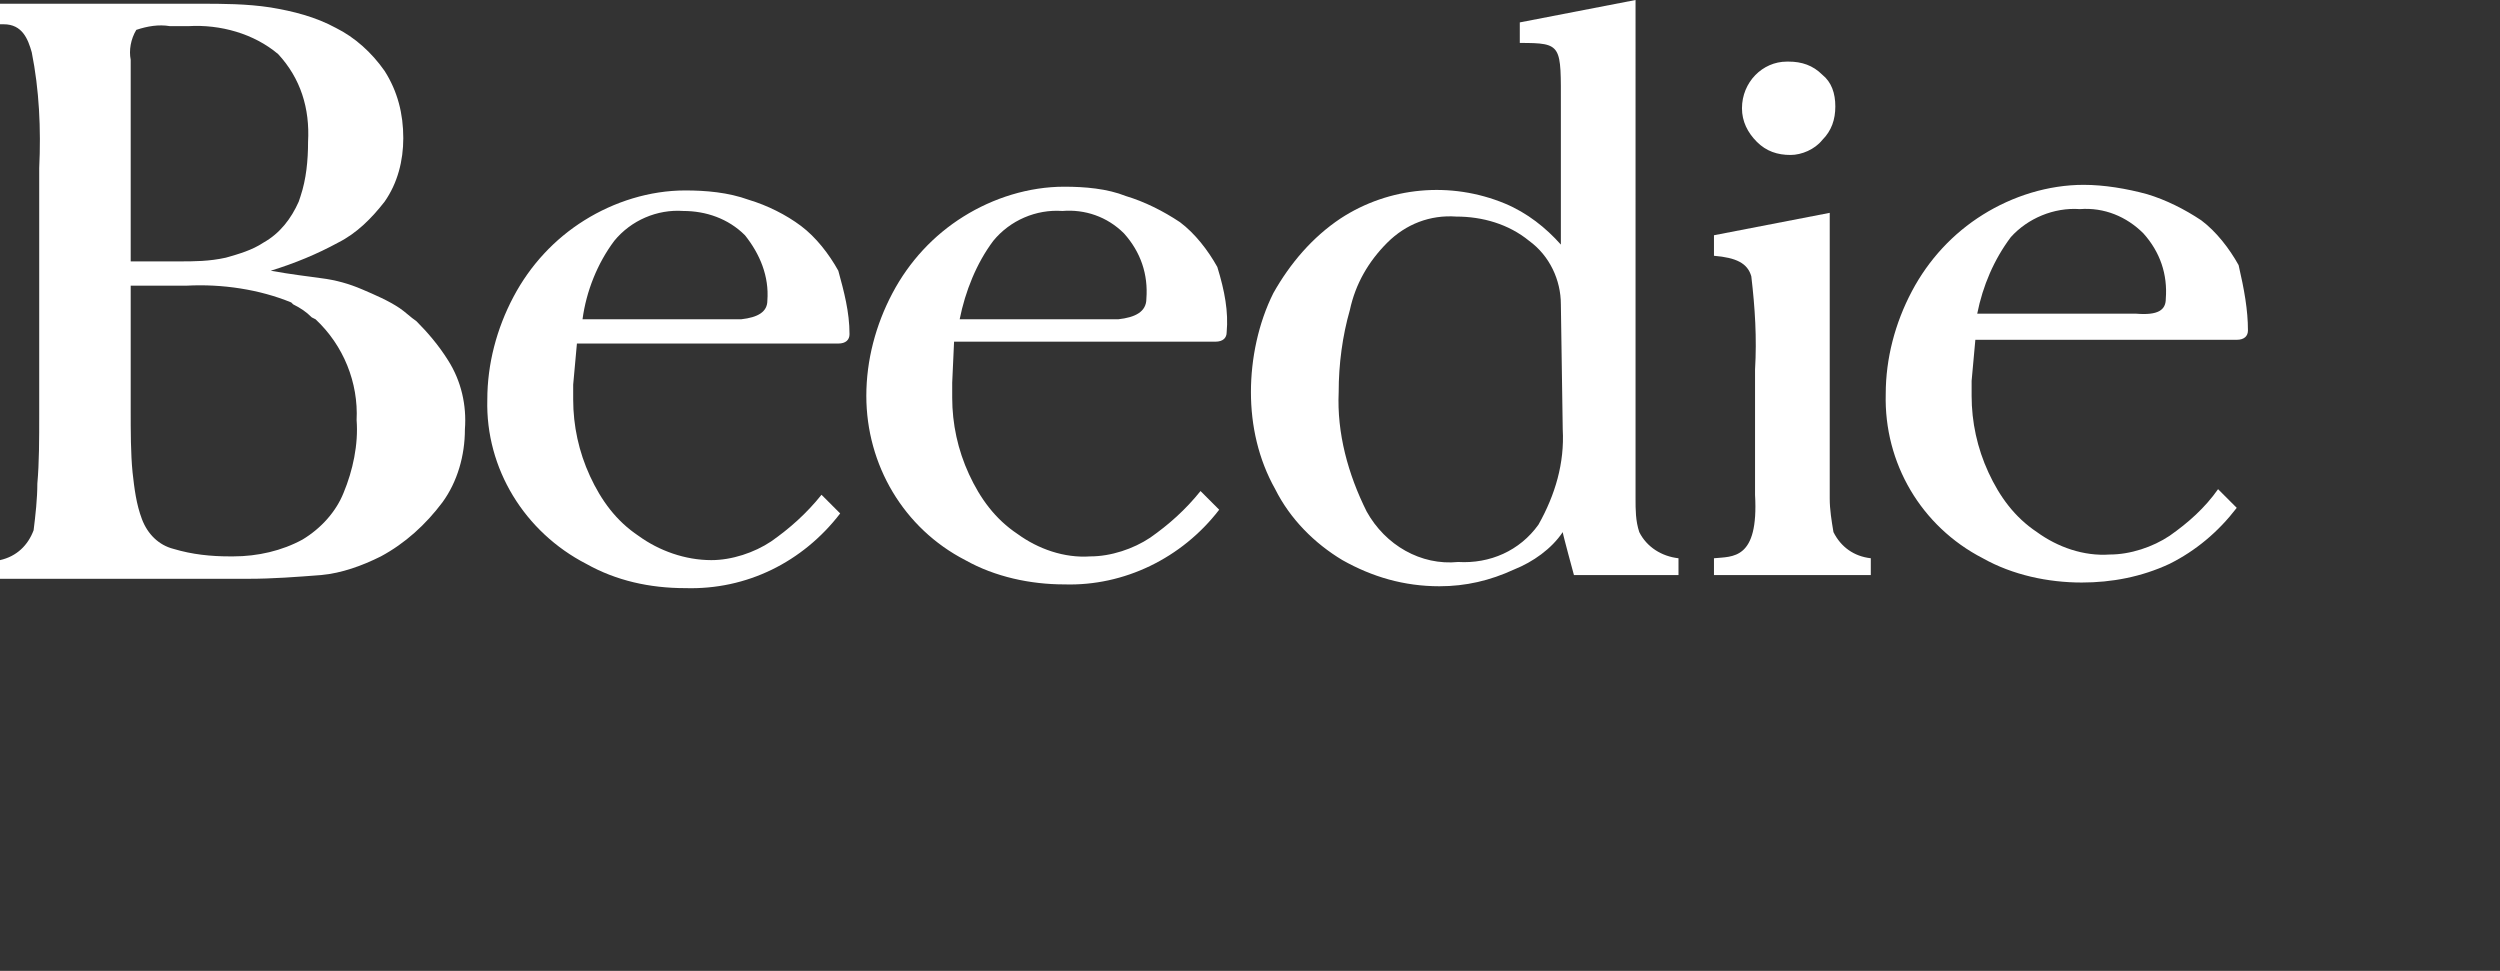<?xml version="1.0" encoding="utf-8"?>
<!-- Generator: Adobe Illustrator 27.7.0, SVG Export Plug-In . SVG Version: 6.00 Build 0)  -->
<svg version="1.1" id="wordmark" xmlns="http://www.w3.org/2000/svg" xmlns:xlink="http://www.w3.org/1999/xlink" x="0px" y="0px"
	 viewBox="0 0 133.9 52" style="enable-background:new 0 0 133.9 52;" xml:space="preserve">
<rect x="0" y="0" width="133.9" height="52" fill="#333333" stroke="none"/>
<style type="text/css">
	.st0{fill:#FFFFFF;}
</style>
<g id="logo">
	<path class="st0" d="M45.5,17.9c0,0.3-0.2,0.5-0.6,0.5h-14l-0.2,2.2v0.8c0,1.4,0.3,2.8,0.9,4.1c0.6,1.3,1.4,2.4,2.6,3.2
		c1.1,0.8,2.5,1.3,3.9,1.3c1.1,0,2.3-0.4,3.2-1c1-0.7,1.9-1.5,2.7-2.5l1,1c-2,2.6-5,4.1-8.3,4c-1.9,0-3.7-0.4-5.3-1.3
		c-3.3-1.7-5.4-5.1-5.3-8.8c0-1.9,0.5-3.8,1.4-5.5s2.2-3.1,3.8-4.1c1.6-1,3.5-1.6,5.4-1.6c1.1,0,2.3,0.1,3.4,0.5
		c1,0.3,2,0.8,2.8,1.4c0.8,0.6,1.5,1.5,2,2.4C45.2,15.6,45.5,16.7,45.5,17.9z M41.1,16.1c0.1-1.3-0.4-2.5-1.2-3.5
		c-0.9-0.9-2.1-1.3-3.3-1.3c-1.4-0.1-2.8,0.5-3.7,1.6c-0.9,1.2-1.5,2.7-1.7,4.2h8.5C40.6,17,41.1,16.7,41.1,16.1z"/>
	<path class="st0" d="M65.7,17.8c0,0.3-0.2,0.5-0.6,0.5h-14L51,20.5v0.8c0,1.4,0.3,2.8,0.9,4.1c0.6,1.3,1.4,2.4,2.6,3.2
		c1.1,0.8,2.5,1.3,3.9,1.2c1.1,0,2.3-0.4,3.2-1c1-0.7,1.9-1.5,2.7-2.5l1,1c-2,2.6-5.1,4.1-8.3,4c-1.8,0-3.7-0.4-5.3-1.3
		c-3.3-1.7-5.3-5.1-5.3-8.8c0-1.9,0.5-3.8,1.4-5.5s2.2-3.1,3.8-4.1S55.1,10,57,10c1.1,0,2.3,0.1,3.3,0.5c1,0.3,2,0.8,2.9,1.4
		c0.8,0.6,1.5,1.5,2,2.4C65.6,15.6,65.8,16.7,65.7,17.8z M61.4,16c0.1-1.3-0.3-2.5-1.2-3.5c-0.9-0.9-2.1-1.3-3.3-1.2
		c-1.4-0.1-2.8,0.5-3.7,1.6c-0.9,1.2-1.5,2.7-1.8,4.2h8.5C60.8,17,61.4,16.7,61.4,16z"/>
	<path class="st0" d="M100.2,30.8h-8.4v-0.9c1-0.1,2.4,0.1,2.2-3.4v-6.7c0.1-1.7,0-3.3-0.2-5c-0.2-0.7-0.8-1-2-1.1v-1.1l6.2-1.2
		v15.3c0,0.6,0.1,1.2,0.2,1.8c0.4,0.8,1.1,1.3,2,1.4L100.2,30.8z"/>
	<path class="st0" d="M98.3,5.7c0,0.7-0.2,1.3-0.7,1.8c-0.4,0.5-1.1,0.8-1.7,0.8c-0.7,0-1.3-0.2-1.8-0.7s-0.8-1.1-0.8-1.8
		c0-1.4,1.1-2.5,2.4-2.5l0,0h0.1c0.7,0,1.3,0.2,1.8,0.7C98.1,4.4,98.3,5,98.3,5.7z"/>
	<path class="st0" d="M120.4,17.7c0,0.3-0.2,0.5-0.6,0.5h-14l-0.2,2.2v0.8c0,1.4,0.3,2.8,0.9,4.1c0.6,1.3,1.4,2.4,2.6,3.2
		c1.1,0.8,2.5,1.3,3.9,1.2c1.1,0,2.3-0.4,3.2-1c1-0.7,1.9-1.5,2.6-2.5l1,1c-1,1.3-2.2,2.3-3.6,3c-1.5,0.7-3.1,1-4.7,1
		c-1.8,0-3.7-0.4-5.3-1.3c-3.3-1.7-5.3-5.1-5.2-8.8c0-1.9,0.5-3.8,1.4-5.5s2.2-3.1,3.8-4.1c1.6-1,3.5-1.6,5.4-1.6
		c1.1,0,2.3,0.2,3.4,0.5c1,0.3,2,0.8,2.9,1.4c0.8,0.6,1.5,1.5,2,2.4C120.2,15.5,120.4,16.6,120.4,17.7z M116,16
		c0.1-1.3-0.3-2.5-1.2-3.5c-0.9-0.9-2.1-1.4-3.4-1.3c-1.4-0.1-2.8,0.5-3.7,1.5c-0.9,1.2-1.5,2.6-1.8,4.1h8.5
		C115.6,16.9,116,16.6,116,16z"/>
	<path class="st0" d="M87.8,28.5c-0.2-0.6-0.2-1.2-0.2-1.8v-0.2l0,0v-4.6l0,0V0l-6.2,1.2v1.1c2.3,0,2.2,0.1,2.2,3.4v7.4
		c-0.8-0.9-1.8-1.7-3-2.2c-2.9-1.2-6.2-0.9-8.8,0.8c-1.5,1-2.7,2.4-3.6,4C67.4,17.3,67,19.2,67,21s0.4,3.6,1.3,5.2
		c0.8,1.6,2.1,2.9,3.6,3.8c1.6,0.9,3.3,1.4,5.2,1.4c1.4,0,2.7-0.3,4-0.9c1-0.4,2-1.1,2.6-2c0,0.1,0.6,2.3,0.6,2.3h5.6v-0.9
		C89,29.8,88.2,29.3,87.8,28.5z M83.7,23c0.1,1.8-0.4,3.5-1.3,5.1c-1,1.4-2.6,2.1-4.3,2c-2,0.2-3.9-0.9-4.9-2.7
		c-1-2-1.6-4.2-1.5-6.4c0-1.5,0.2-3,0.6-4.4c0.3-1.4,1-2.6,2-3.6s2.3-1.5,3.7-1.4c1.4,0,2.8,0.4,3.9,1.3c1.1,0.8,1.7,2.1,1.7,3.4
		L83.7,23z"/>
	<path class="st0" d="M24,19.3c-0.5-0.8-1.1-1.5-1.7-2.1c-0.3-0.2-0.6-0.5-0.9-0.7c-0.6-0.4-1.3-0.7-2-1S18,15,17.2,14.9
		c-0.7-0.1-1.6-0.2-2.7-0.4l0,0c1.3-0.4,2.5-0.9,3.6-1.5c1-0.5,1.8-1.3,2.5-2.2c0.7-1,1-2.2,1-3.4c0-1.3-0.3-2.5-1-3.6
		C19.9,2.8,19,2,18,1.5c-1.1-0.6-2.3-0.9-3.5-1.1c-1.3-0.2-2.6-0.2-3.8-0.2H0v1.1h0.2c1,0,1.3,0.8,1.5,1.5c0.4,2,0.5,4.1,0.4,6.2
		v13.2c0,1.3,0,2.6-0.1,3.7c0,0.8-0.1,1.7-0.2,2.5C1.5,29.2,0.9,29.8,0,30v1h13.3c1.3,0,2.6-0.1,3.9-0.2c1.1-0.1,2.2-0.5,3.2-1
		c1.3-0.7,2.4-1.7,3.3-2.9c0.8-1.1,1.2-2.5,1.2-3.9C25,21.7,24.7,20.4,24,19.3z M7.3,1.6c0.6-0.2,1.2-0.3,1.8-0.2h1
		c1.7-0.1,3.5,0.4,4.8,1.5c1.2,1.3,1.7,2.9,1.6,4.7c0,1-0.1,2-0.4,2.9L16,10.8c-0.4,0.9-1,1.7-1.9,2.2c-0.6,0.4-1.3,0.6-2,0.8
		C11.2,14,10.4,14,9.6,14H7V3.2C6.9,2.7,7,2.1,7.3,1.6z M18.4,26.4c-0.4,1-1.2,1.9-2.2,2.5c-1.1,0.6-2.4,0.9-3.7,0.9h-0.2
		c-1,0-2-0.1-3-0.4c-0.8-0.2-1.4-0.8-1.7-1.6c-0.3-0.8-0.4-1.6-0.5-2.5C7,24.3,7,23.1,7,21.9v-6.6h3c1.9-0.1,3.9,0.2,5.6,0.9
		l0.1,0.1c0.4,0.2,0.7,0.4,1,0.7l0.2,0.1c1.5,1.4,2.3,3.4,2.2,5.4C19.2,23.8,18.9,25.2,18.4,26.4z"/>
</g>
</svg>
